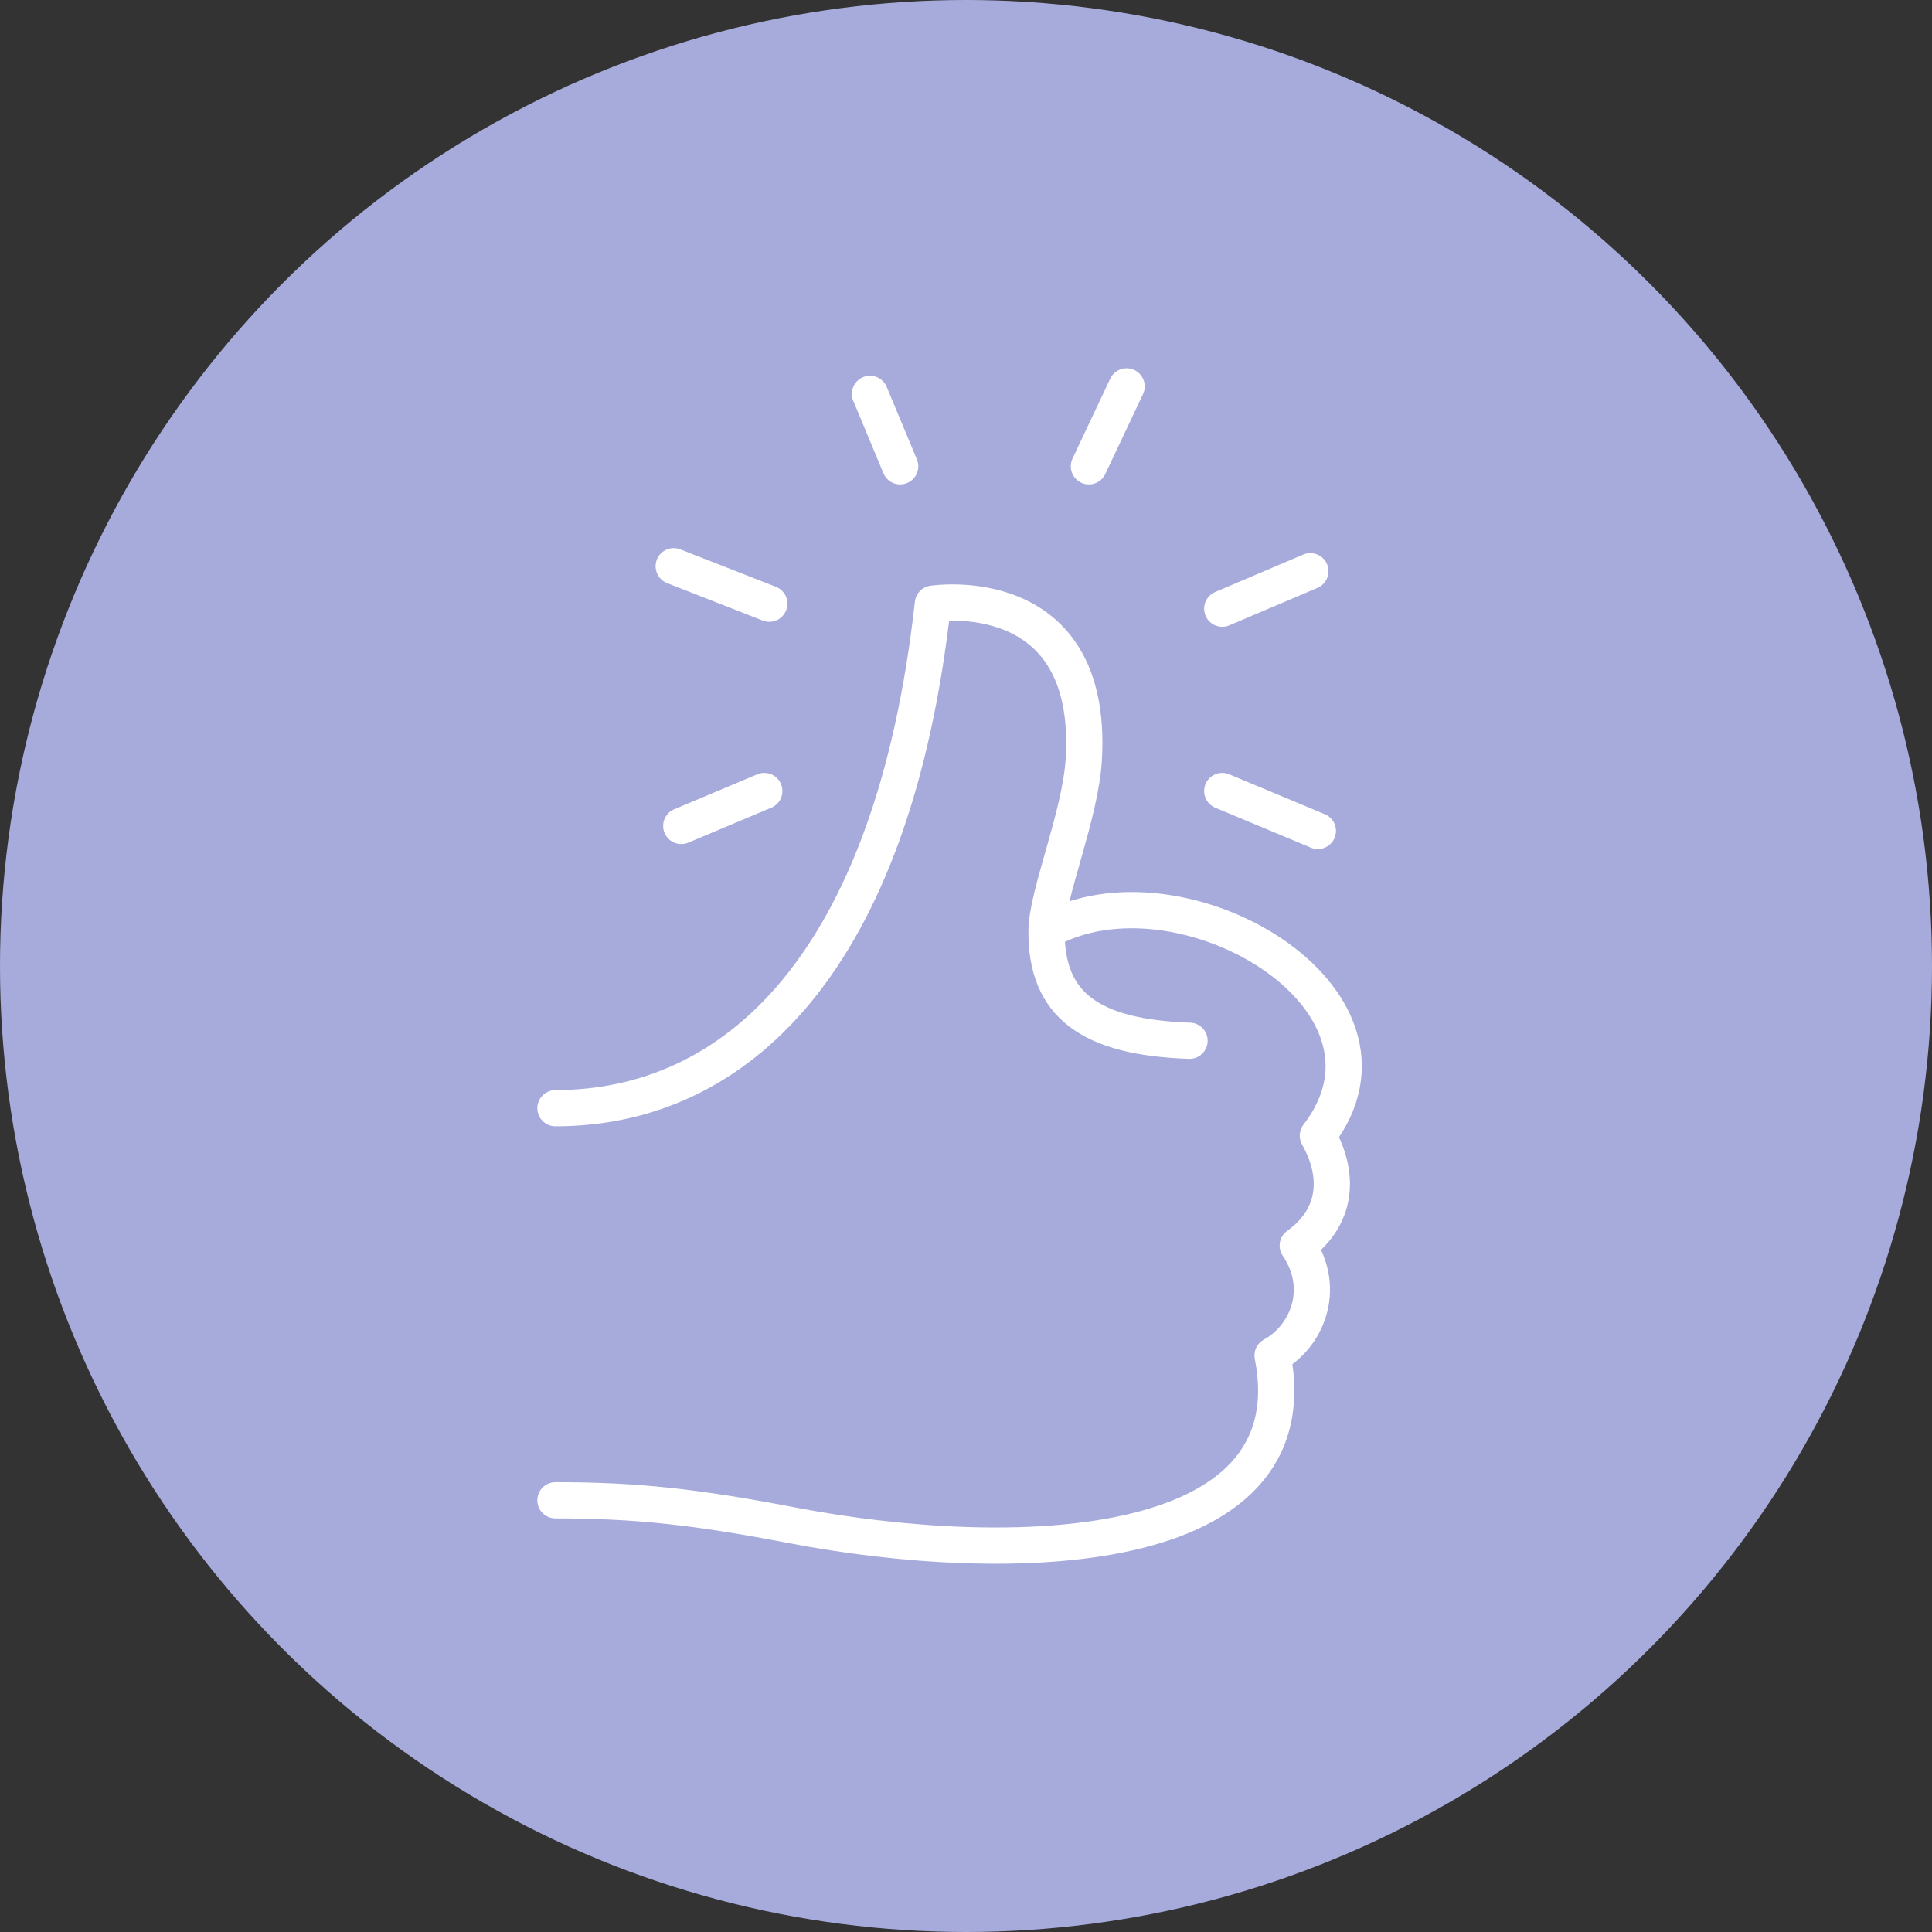 <svg width="80" height="80" viewBox="0 0 80 80" fill="none" xmlns="http://www.w3.org/2000/svg">
<rect x="0" y="0" width="80" height="80" fill="#333333" stroke="none"/>
<circle cx="40" cy="40" r="40" fill="#A6ABDC"/>
<path d="M23 45.888C30.398 45.888 36.962 39.993 38.629 24.997C38.629 24.997 45.297 23.963 44.88 31.409C44.748 33.765 43.345 37.026 43.334 38.545M49.256 43.095C45.136 42.953 43.312 41.613 43.334 38.545M43.334 38.545C48.84 35.443 58.946 41.337 54.57 47.025C55.612 48.887 55.195 50.541 53.737 51.576C54.987 53.437 54.049 55.402 52.695 56.126C54.362 64.606 41.755 64.876 32.794 63.158C28.764 62.386 26.334 62.124 23 62.124M31.648 32.754L28.21 34.201M31.856 24.997L27.897 23.446M37.274 19.309L36.024 16.31M45.089 19.309L46.651 16M50.611 25.204L54.258 23.653M50.611 32.754L54.57 34.408" stroke="white" stroke-width="1.5" stroke-linecap="round" stroke-linejoin="round"/>
</svg>
